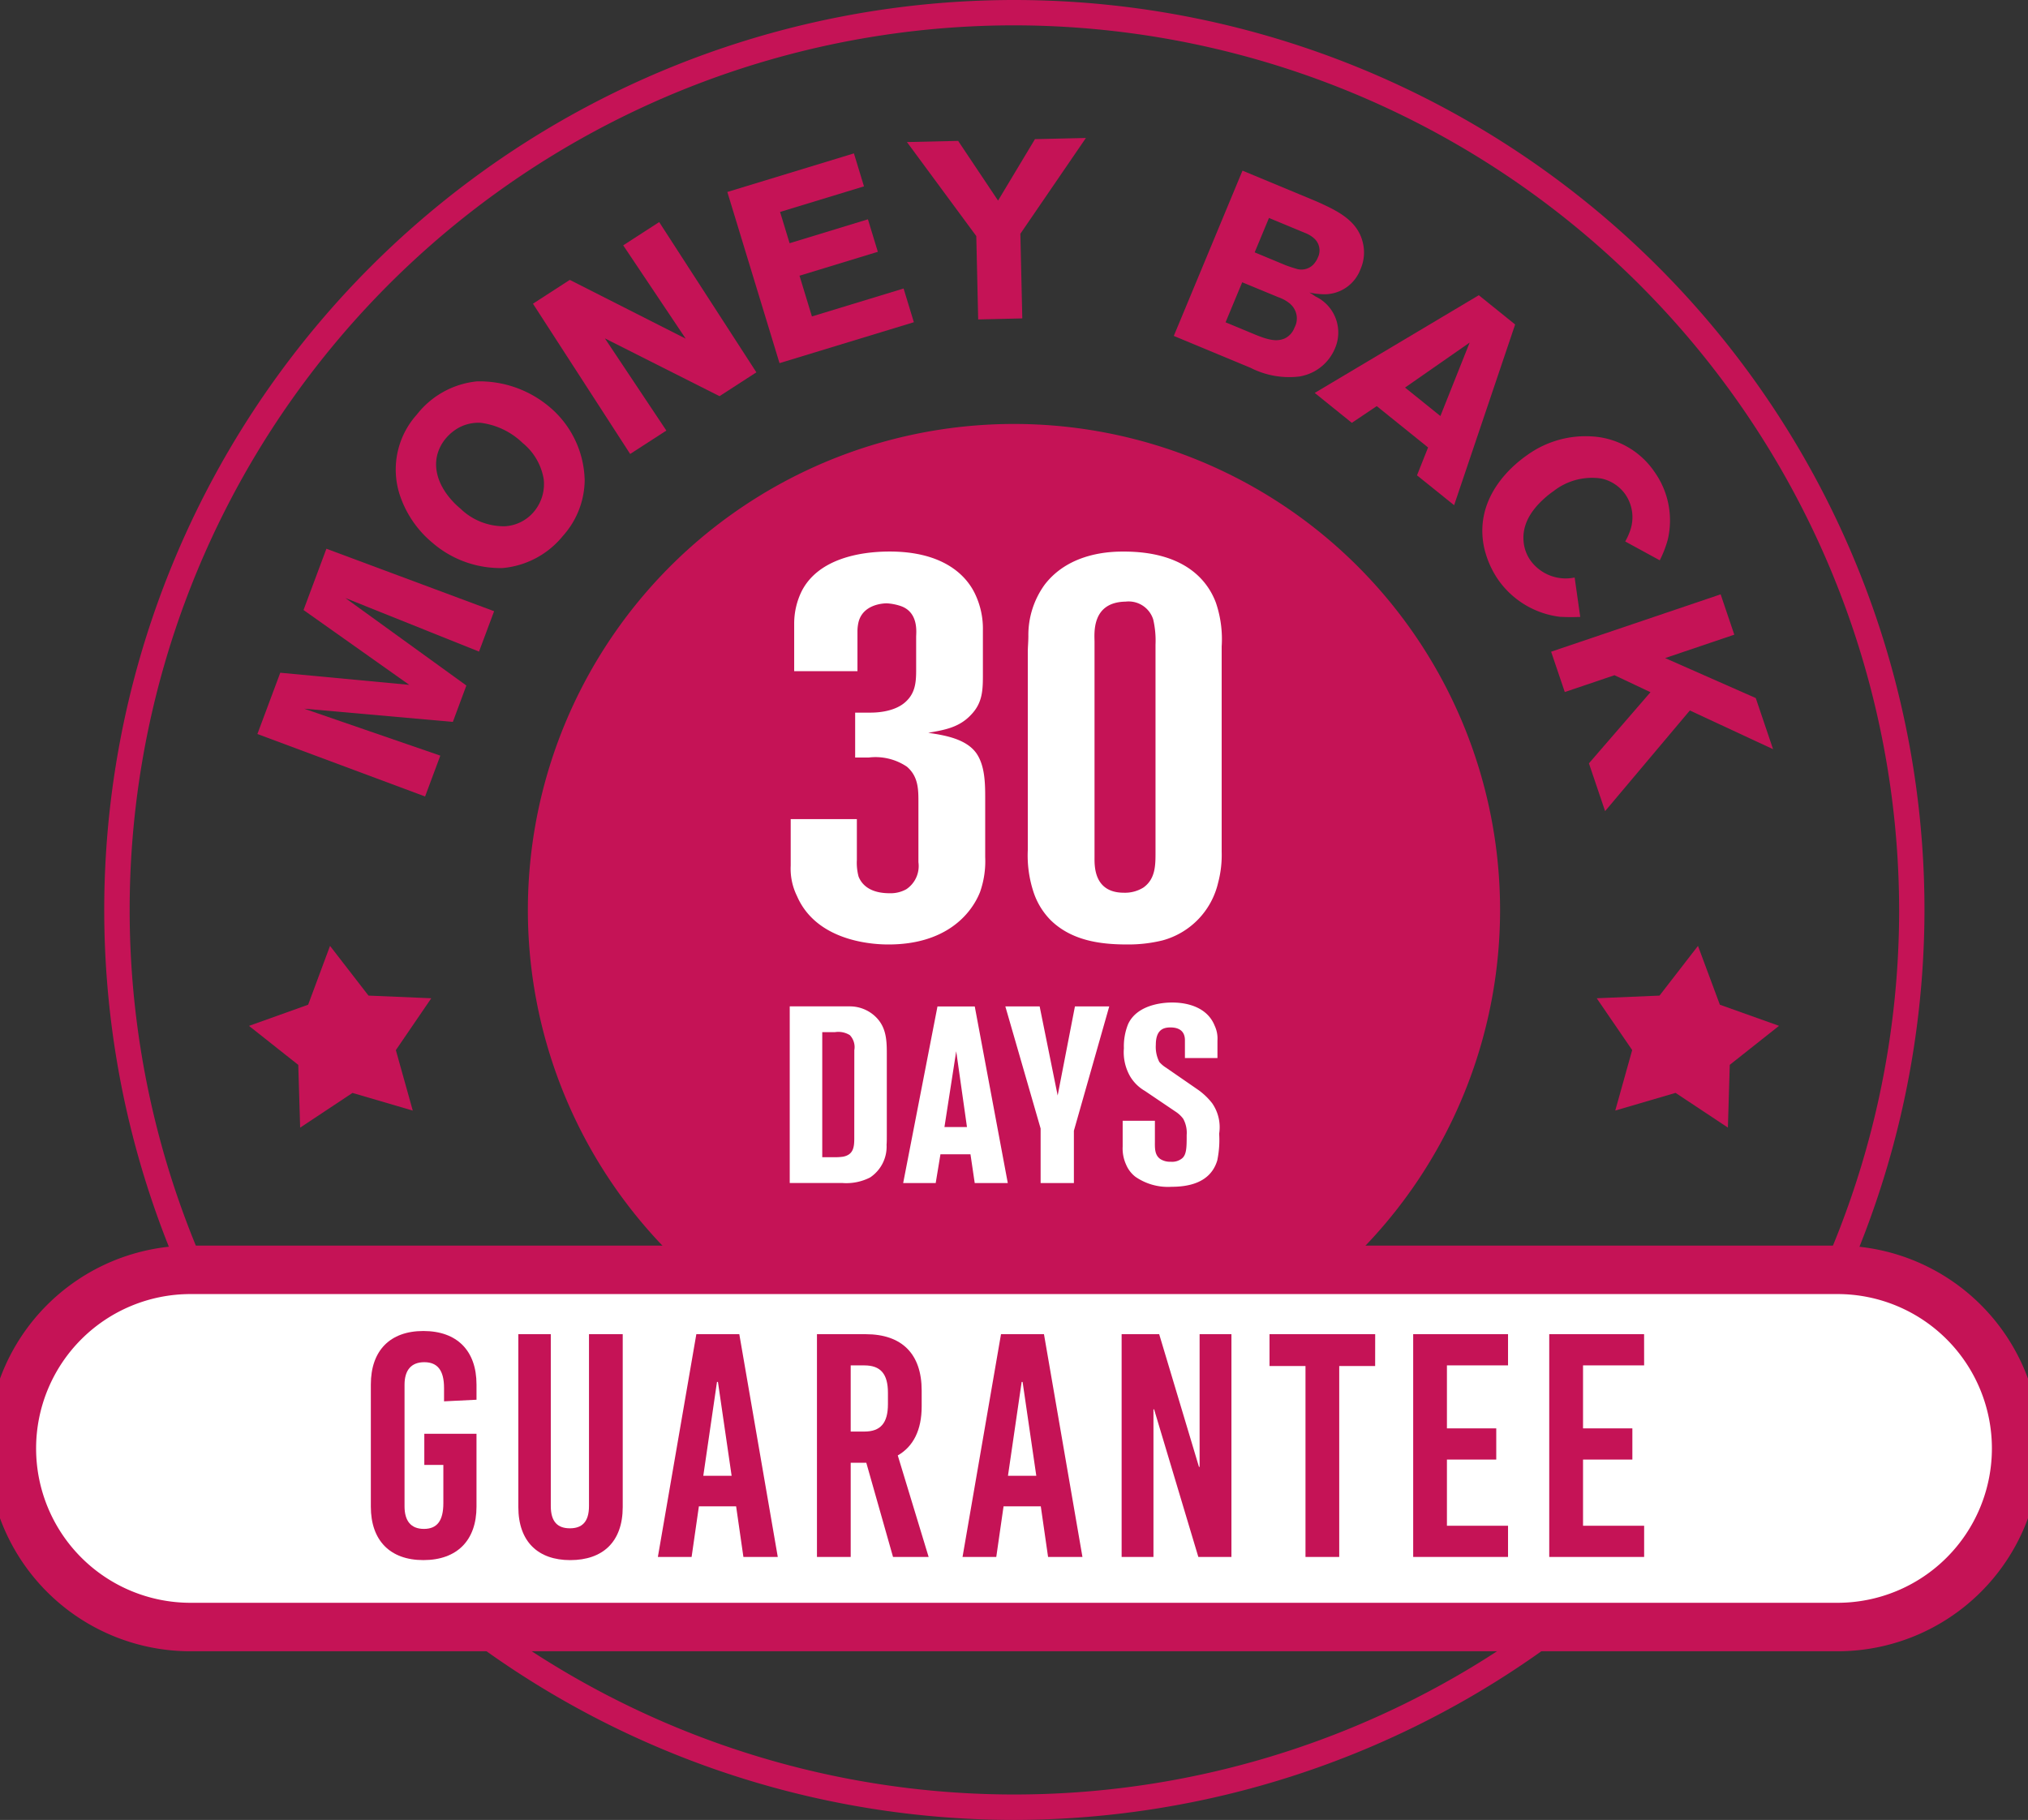 <svg id="Group_4501" data-name="Group 4501" xmlns="http://www.w3.org/2000/svg" xmlns:xlink="http://www.w3.org/1999/xlink" width="195.067" height="175.086" viewBox="0 0 195.067 175.086">
  <rect x="0" y="0" width="195.067" height="175.086" fill="#333333" stroke="none"/>
  <defs>
    <clipPath id="clip-path">
      <rect id="Rectangle_311" data-name="Rectangle 311" width="195.067" height="175.086" fill="none"/>
    </clipPath>
  </defs>
  <g id="Group_4500" data-name="Group 4500" clip-path="url(#clip-path)">
    <path id="Path_5460" data-name="Path 5460" d="M107.929,175.086a87.542,87.542,0,1,1,87.577-87.543,87.659,87.659,0,0,1-87.577,87.543m0-172.647a85.1,85.1,0,1,0,85.139,85.1,85.218,85.218,0,0,0-85.139-85.1" transform="translate(-10.396 -0.001)" fill="#C51356"/>
    <path id="Path_5461" data-name="Path 5461" d="M197.3,130.126A46.756,46.756,0,1,1,150.547,83.37,46.756,46.756,0,0,1,197.3,130.126" transform="translate(-53.013 -42.583)" fill="#C51356"/>
    <path id="Path_5462" data-name="Path 5462" d="M71.918,117.8l-12.858-5.155L70.7,121.063l-1.3,3.5-14.306-1.271,13.1,4.516-1.464,3.93-16.13-6.01,2.2-5.895L65.21,121l-10.172-7.2,2.2-5.895,16.131,6.009Z" transform="translate(-25.842 -55.113)" fill="#C51356"/>
    <path id="Path_5463" data-name="Path 5463" d="M95.98,84.512a8.155,8.155,0,0,1-2.08,5.315,8.44,8.44,0,0,1-5.8,3.106,9.979,9.979,0,0,1-6.748-2.417A10.1,10.1,0,0,1,78.131,85.7a7.907,7.907,0,0,1,1.705-7.532,8.393,8.393,0,0,1,5.771-3.191,10.424,10.424,0,0,1,6.938,2.417,9.463,9.463,0,0,1,3.434,7.117M85.969,78.962a4,4,0,0,0-2.055.446,4.458,4.458,0,0,0-1.305,1.071,3.973,3.973,0,0,0-.859,1.793c-.359,1.955.881,3.781,2.286,4.952a6,6,0,0,0,4.275,1.69,3.925,3.925,0,0,0,2.813-1.433,4.124,4.124,0,0,0,.912-3.113,5.686,5.686,0,0,0-2.029-3.47,7.077,7.077,0,0,0-4.038-1.936" transform="translate(-39.741 -38.286)" fill="#C51356"/>
    <path id="Path_5464" data-name="Path 5464" d="M122.724,60.421,111.7,54.863l5.91,8.868-3.481,2.251-9.349-14.456,3.542-2.291,11.149,5.654-6.01-8.978,3.46-2.238,9.349,14.456Z" transform="translate(-53.516 -22.308)" fill="#C51356"/>
    <path id="Path_5465" data-name="Path 5465" d="M148.019,50.343,143,33.876l12.176-3.712.967,3.173-8.071,2.46.917,3.009,7.534-2.3.953,3.126-7.534,2.3,1.194,3.919,8.817-2.688.988,3.243Z" transform="translate(-73.04 -15.407)" fill="#C51356"/>
    <path id="Path_5466" data-name="Path 5466" d="M189.224,36.344l.185,8.143-4.243.1-.182-8.021-6.67-9.045,4.925-.112,3.839,5.743,3.549-5.911,4.9-.112Z" transform="translate(-91.078 -13.855)" fill="#C51356"/>
    <path id="Path_5467" data-name="Path 5467" d="M242.944,53.355a8.174,8.174,0,0,1-4.78-.825l-7.385-3.07,6.608-15.9,6.529,2.714c.428.178.856.356,1.252.547,1.615.751,3.288,1.683,3.77,3.574a3.982,3.982,0,0,1-.207,2.66,3.7,3.7,0,0,1-3.429,2.4,7.163,7.163,0,0,1-1.487-.169,5.794,5.794,0,0,1,.583.375,3.839,3.839,0,0,1,1.871,5.029,4.472,4.472,0,0,1-3.323,2.658m-.921-6.931a3.676,3.676,0,0,0-1.218-.691L237.359,44.3l-1.6,3.851,2.77,1.151c1.419.59,2.182.722,2.925.4a1.861,1.861,0,0,0,.933-1.038,1.842,1.842,0,0,0-.363-2.237m2.187-6.406a2.957,2.957,0,0,0-.854-.487l-3.423-1.422-1.376,3.31,2.995,1.245c.023.009.6.221.929.307a1.614,1.614,0,0,0,1.712-.371,2.233,2.233,0,0,0,.444-.687,1.551,1.551,0,0,0-.428-1.894" transform="translate(-117.875 -17.144)" fill="#C51356"/>
    <path id="Path_5468" data-name="Path 5468" d="M268.325,75.385l1.065-2.682-4.937-3.979-2.395,1.61-3.57-2.878,15.782-9.4,3.494,2.816-5.869,17.386Zm5.064-12.772-6.214,4.327,3.4,2.74Z" transform="translate(-132.028 -29.655)" fill="#C51356"/>
    <path id="Path_5469" data-name="Path 5469" d="M298.916,103.149a8.5,8.5,0,0,1-5.925-3.532,8.91,8.91,0,0,1-1.414-3.3c-.923-4.89,3.046-7.936,4.165-8.719a9.6,9.6,0,0,1,6.236-1.805,7.794,7.794,0,0,1,6.017,3.407,8.055,8.055,0,0,1,1.284,6.512,10.454,10.454,0,0,1-.773,2L305.184,95.9a6.075,6.075,0,0,0,.458-1,3.873,3.873,0,0,0-.432-3.508,3.8,3.8,0,0,0-2.335-1.55,6,6,0,0,0-4.592,1.22,8.231,8.231,0,0,0-.917.731c-1.77,1.6-2.062,3.05-1.955,4.137a3.68,3.68,0,0,0,.691,1.838,4.186,4.186,0,0,0,4.217,1.6l.539,3.789a19.056,19.056,0,0,1-1.941-.01" transform="translate(-148.859 -43.808)" fill="#C51356"/>
    <path id="Path_5470" data-name="Path 5470" d="M308.6,133.133l5.92-6.844-3.462-1.634-4.78,1.618-1.314-3.88,16.305-5.519,1.314,3.88-6.652,2.252,8.716,3.845,1.665,4.92-8.005-3.725-8.151,9.684Z" transform="translate(-155.766 -59.696)" fill="#C51356"/>
    <path id="Path_5471" data-name="Path 5471" d="M313.931,191.043l6.04-.256,3.7-4.782,2.105,5.659,5.691,2.031-4.739,3.753-.18,6.037-5.034-3.34-5.8,1.7,1.628-5.818Z" transform="translate(-160.347 -95.006)" fill="#C51356"/>
    <path id="Path_5472" data-name="Path 5472" d="M66.489,191.043l-6.04-.256-3.7-4.782-2.105,5.659L48.956,193.7l4.739,3.753.18,6.037,5.034-3.34,5.8,1.7-1.628-5.818Z" transform="translate(-25.005 -95.006)" fill="#C51356"/>
    <path id="Path_5473" data-name="Path 5473" d="M173.669,141.226c-.885,2.214-3.376,5.036-8.8,5.036-.941,0-6.807-.055-8.8-4.649a5.949,5.949,0,0,1-.609-2.933V134.2h6.364v3.928a5.135,5.135,0,0,0,.166,1.606c.332.83,1.162,1.6,2.988,1.6a3.1,3.1,0,0,0,1.605-.387,2.687,2.687,0,0,0,1.162-2.6v-5.535c0-1.328.055-2.657-1.107-3.652a5.4,5.4,0,0,0-3.653-.885H161.66v-4.317h1.328c.332,0,2.49.056,3.653-1.162.941-.941.886-2.158.886-3.376v-2.767c0-.387.276-2.435-1.605-2.989a5.115,5.115,0,0,0-1.217-.221c-.387,0-2.269.111-2.712,1.771a3.9,3.9,0,0,0-.111.94v3.818h-6.087v-4.593a7.069,7.069,0,0,1,.719-3.1c1.549-3.044,5.424-3.819,8.467-3.819,4.926,0,7.305,2.1,8.246,4.151a7.746,7.746,0,0,1,.72,3.431V120.2c0,1.494,0,2.767-1.107,3.929-1.162,1.273-2.6,1.494-4.151,1.771,1.495.222,3.653.554,4.649,1.993.83,1.218.83,2.989.83,4.372v5.589a8.94,8.94,0,0,1-.5,3.376" transform="translate(-79.405 -55.4)" fill="#fff"/>
    <path id="Path_5474" data-name="Path 5474" d="M220.387,140.284a7.507,7.507,0,0,1-5.368,5.59,13.81,13.81,0,0,1-3.43.387c-2.6,0-5.313-.387-7.305-2.324a6.916,6.916,0,0,1-1.66-2.712,11.238,11.238,0,0,1-.553-4.04V118.148c0-.5.055-1,.055-1.549a8.266,8.266,0,0,1,1.549-4.925c2.435-3.21,6.586-3.21,7.637-3.21,5.589,0,7.969,2.546,8.855,4.926a10.89,10.89,0,0,1,.553,4.206v19.757a10.374,10.374,0,0,1-.332,2.933m-6.032-22.856a9.011,9.011,0,0,0-.221-2.435,2.479,2.479,0,0,0-2.657-1.716c-3.32.055-2.988,3.1-2.988,3.874v20.7c0,.775-.111,3.431,2.822,3.431a3.345,3.345,0,0,0,1.882-.5c1.162-.83,1.162-2.158,1.162-3.376Z" transform="translate(-103.211 -55.4)" fill="#fff"/>
    <path id="Path_5475" data-name="Path 5475" d="M164.589,211.263a3.566,3.566,0,0,1-1.588,3.1,5.03,5.03,0,0,1-2.7.53h-5.029v-16.99h5.751a3.565,3.565,0,0,1,2.334.842c1.156.987,1.252,2.238,1.252,3.633v7.942c0,.313,0,.626-.024.938m-3.1-9.145a1.67,1.67,0,0,0-.433-1.444,2.094,2.094,0,0,0-1.42-.289H158.4v12.033h1.107a5.542,5.542,0,0,0,.89-.048c1.011-.193,1.083-.939,1.083-1.781Z" transform="translate(-79.31 -101.085)" fill="#fff"/>
    <path id="Path_5476" data-name="Path 5476" d="M184.454,214.9l-.409-2.767h-2.888L180.7,214.9h-3.129l3.3-16.99h3.586l3.177,16.99Zm-1.781-12.682-1.131,7.291h2.166Z" transform="translate(-90.698 -101.085)" fill="#fff"/>
    <path id="Path_5477" data-name="Path 5477" d="M204.253,209.868v5.03h-3.2v-5.246l-3.393-11.744h3.3l1.732,8.568,1.661-8.568h3.3Z" transform="translate(-100.959 -101.085)" fill="#fff"/>
    <path id="Path_5478" data-name="Path 5478" d="M229.839,212.283c-.385,1.372-1.516,2.6-4.4,2.6a5.5,5.5,0,0,1-3.49-.962,2.881,2.881,0,0,1-.89-1.155,3.749,3.749,0,0,1-.337-1.757v-2.478h3.1V210.5c0,.626-.048,1.348.553,1.733a1.734,1.734,0,0,0,.963.241,1.525,1.525,0,0,0,1.083-.313c.458-.361.458-1.107.458-2.262a2.784,2.784,0,0,0-.338-1.565,2.832,2.832,0,0,0-.722-.674l-2.96-2a3.95,3.95,0,0,1-1.42-1.4,4.658,4.658,0,0,1-.6-2.7,5.709,5.709,0,0,1,.409-2.335c.962-2.069,3.875-2.069,4.211-2.069.505,0,3.225,0,4.115,2.238a2.9,2.9,0,0,1,.265,1.42v1.685H226.71V200.78c0-.505-.192-1.227-1.4-1.227-.722,0-1.4.265-1.4,1.684a3.178,3.178,0,0,0,.337,1.636,2.82,2.82,0,0,0,.65.553l3.032,2.094a6.346,6.346,0,0,1,1.4,1.324,4.044,4.044,0,0,1,.674,2.936,9.566,9.566,0,0,1-.169,2.5" transform="translate(-112.736 -100.709)" fill="#fff"/>
    <path id="Path_5479" data-name="Path 5479" d="M177.935,284.07H19.514a17.182,17.182,0,0,1,0-34.365H177.935a17.182,17.182,0,0,1,0,34.365" transform="translate(-1.191 -127.542)" fill="#fff"/>
    <path id="Path_5480" data-name="Path 5480" d="M177.935,284.07H19.514a17.182,17.182,0,0,1,0-34.365H177.935a17.182,17.182,0,0,1,0,34.365Z" transform="translate(-1.191 -127.542)" fill="none" stroke="#C51356" stroke-linecap="round" stroke-linejoin="round" stroke-width="4.664"/>
    <path id="Path_5481" data-name="Path 5481" d="M83.074,266.878v1.47l-3.123.153v-1.286c0-1.714-.643-2.479-1.9-2.479s-1.9.765-1.9,2.173V278.6c0,1.408.612,2.174,1.867,2.174s1.867-.766,1.867-2.48v-3.673H78.053v-3h5.02v7.011c0,3.245-1.867,5.143-5.112,5.143-3.214,0-5.051-1.9-5.051-5.143V266.878c0-3.245,1.837-5.143,5.051-5.143,3.245,0,5.112,1.9,5.112,5.143" transform="translate(-37.24 -133.687)" fill="#C51356"/>
    <path id="Path_5482" data-name="Path 5482" d="M111.951,278.984c0,3.368-1.929,5.112-5.051,5.112-3.061,0-4.99-1.745-4.99-5.112V262.361h3.122v16.532c0,1.561.7,2.143,1.837,2.143s1.837-.582,1.837-2.143V262.361h3.245Z" transform="translate(-52.053 -134.006)" fill="#C51356"/>
    <path id="Path_5483" data-name="Path 5483" d="M140.868,283.79h-3.306l-.7-4.867h-3.582l-.7,4.867h-3.245l3.7-21.429h4.133Zm-5.847-16.837-1.317,9.031h2.725l-1.316-9.031Z" transform="translate(-66.056 -134.006)" fill="#C51356"/>
    <path id="Path_5484" data-name="Path 5484" d="M167.938,283.79l-2.571-9.062h-1.5v9.062h-3.245V262.361h4.684c3.49,0,5.388,1.9,5.388,5.419v1.531c0,2.266-.8,3.857-2.3,4.714l2.969,9.766Zm-4.071-18.429v6.367h1.317c1.561,0,2.265-.826,2.265-2.632v-1.1c0-1.806-.7-2.633-2.265-2.633Z" transform="translate(-82.041 -134.006)" fill="#C51356"/>
    <path id="Path_5485" data-name="Path 5485" d="M200.769,283.79h-3.306l-.7-4.867h-3.582l-.7,4.867h-3.245l3.7-21.429h4.133Zm-5.847-16.837-1.317,9.031h2.725l-1.317-9.031Z" transform="translate(-96.652 -134.006)" fill="#C51356"/>
    <path id="Path_5486" data-name="Path 5486" d="M231.084,283.791H227.9l-4.255-14.2h-.061v14.2h-3.062V262.362h3.612l3.827,12.765h.061V262.362h3.062Z" transform="translate(-112.636 -134.007)" fill="#C51356"/>
    <path id="Path_5487" data-name="Path 5487" d="M259.755,265.423H256.3v18.368h-3.245V265.423h-3.46v-3.062h10.164Z" transform="translate(-127.484 -134.007)" fill="#C51356"/>
    <path id="Path_5488" data-name="Path 5488" d="M286.969,265.362h-5.878v6.061h4.745v3h-4.745v6.368h5.878v3h-9.123V262.361h9.123Z" transform="translate(-141.916 -134.007)" fill="#C51356"/>
    <path id="Path_5489" data-name="Path 5489" d="M313.727,265.362H307.85v6.061h4.745v3H307.85v6.368h5.878v3H304.6V262.361h9.123Z" transform="translate(-155.583 -134.007)" fill="#C51356"/>
  </g>
</svg>
